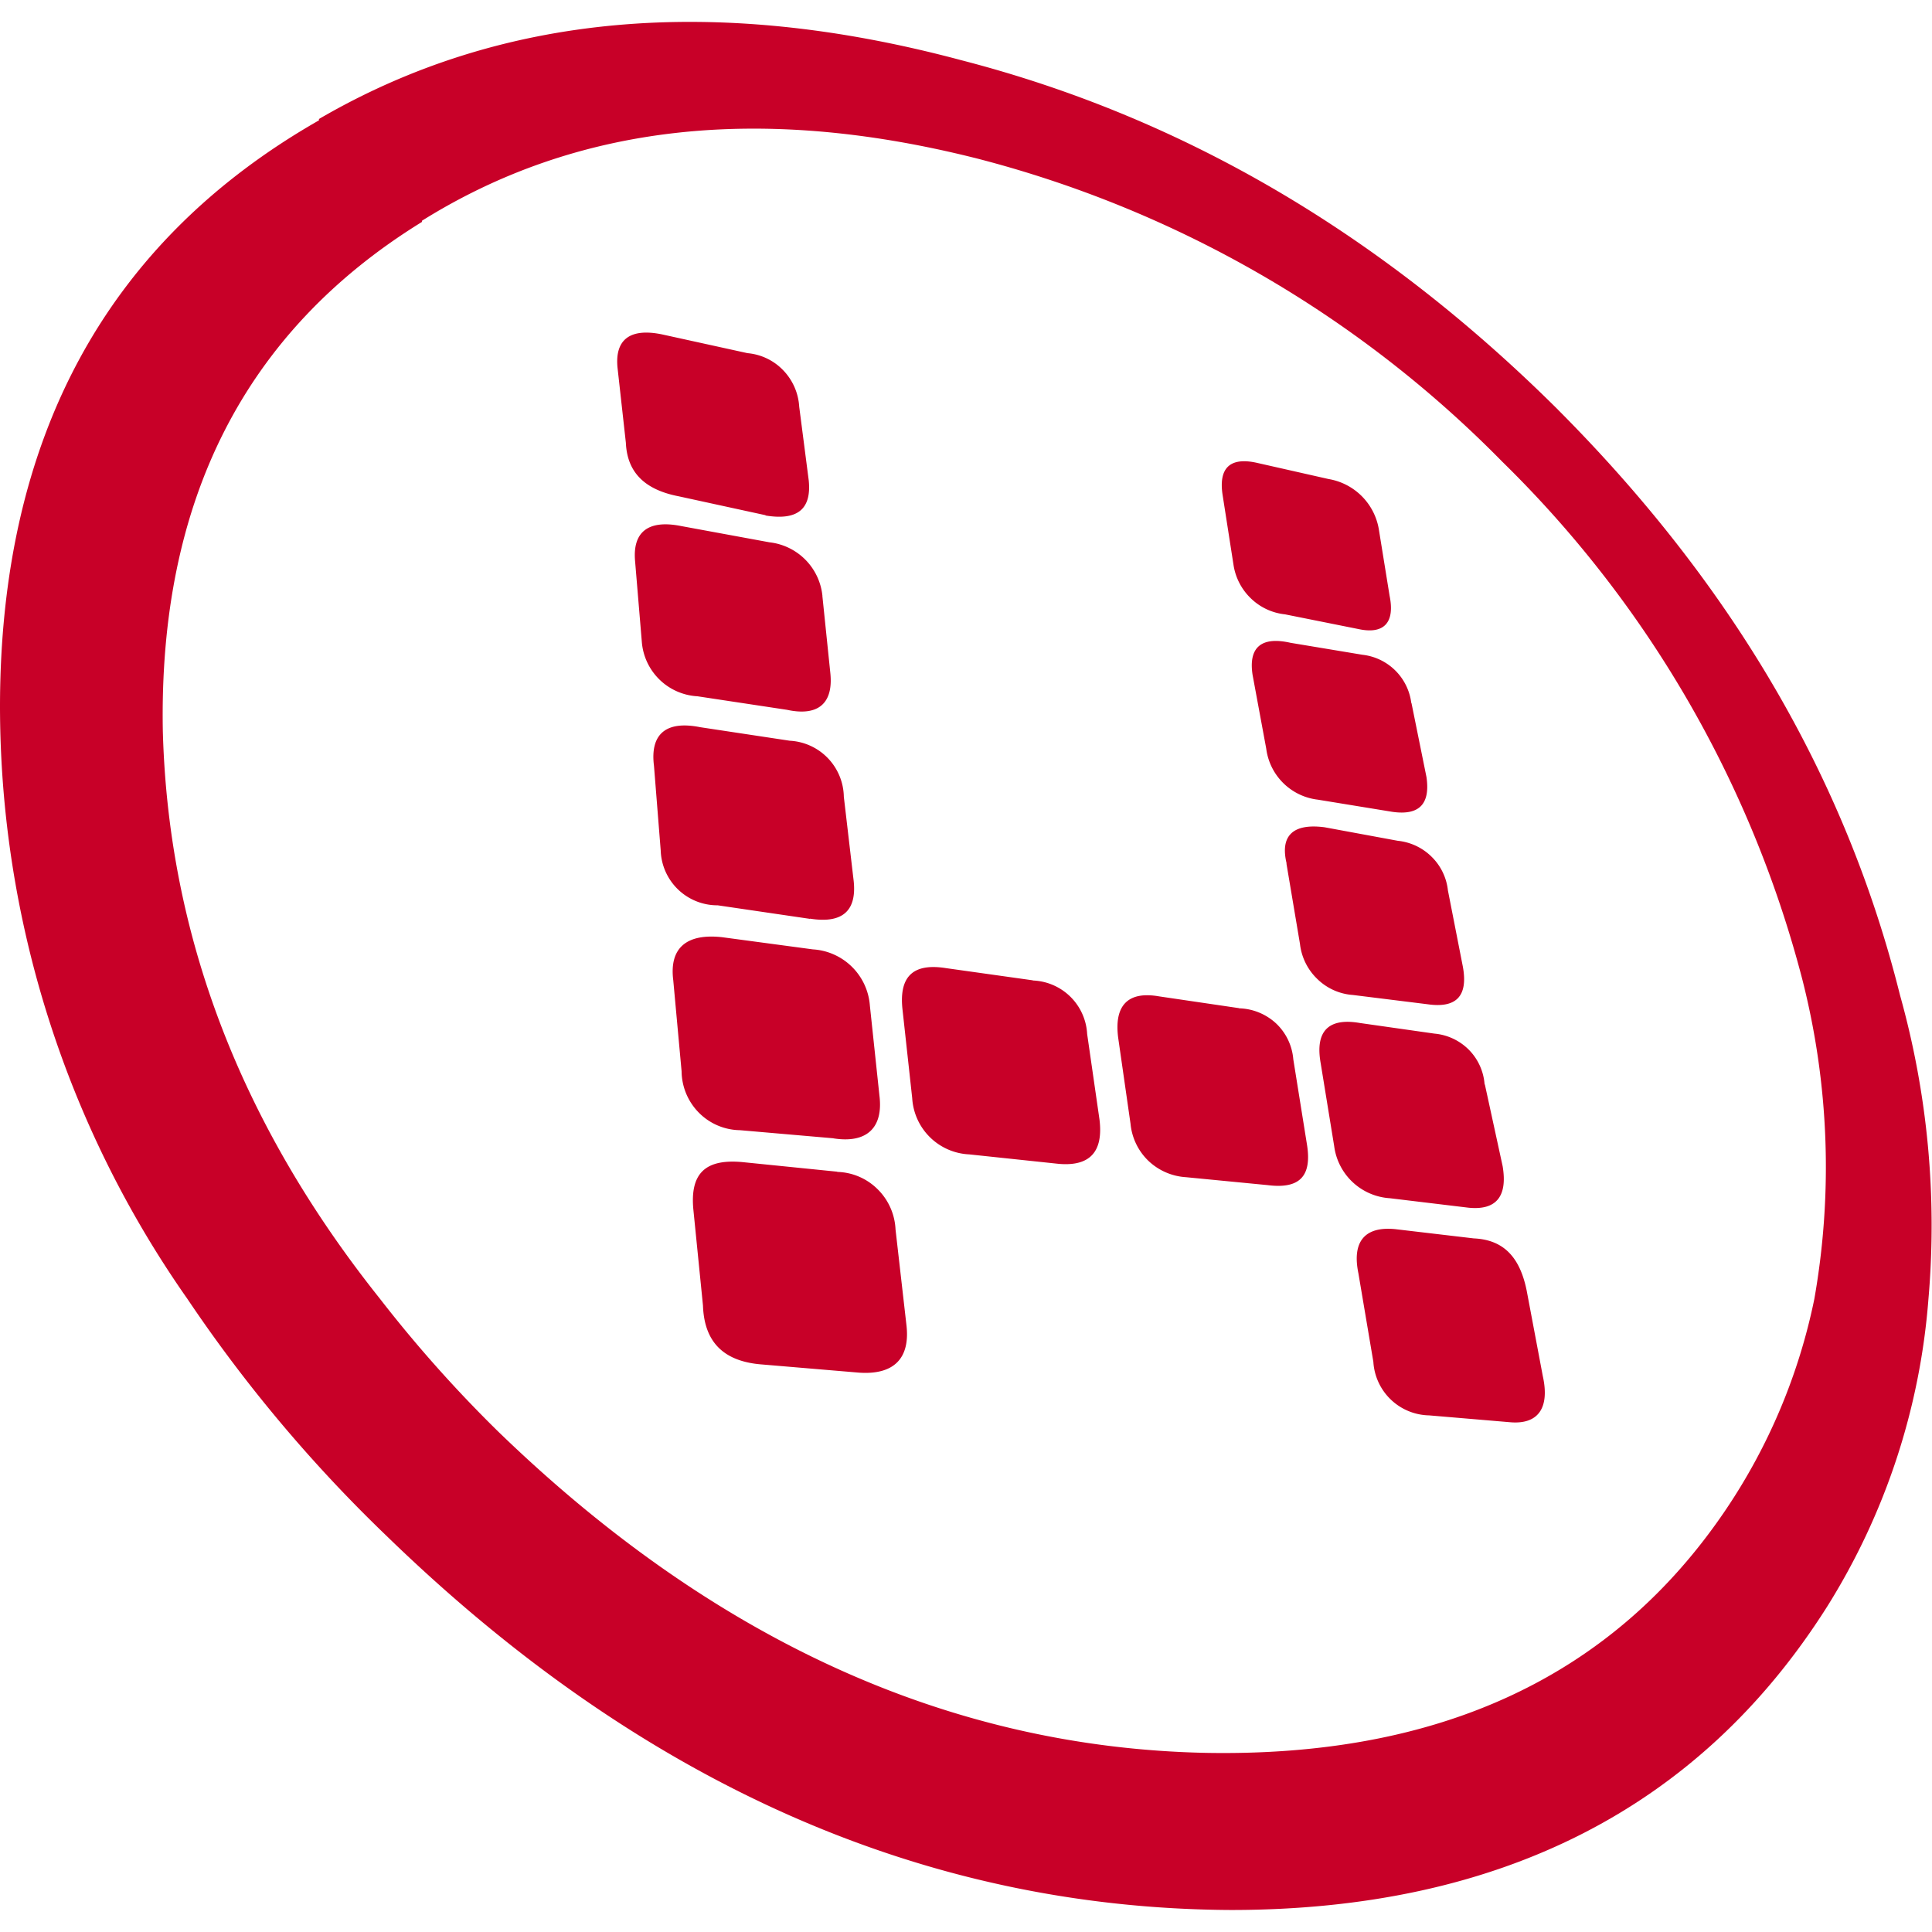 <?xml version="1.0" encoding="UTF-8"?> <svg xmlns="http://www.w3.org/2000/svg" xmlns:xlink="http://www.w3.org/1999/xlink" width="92.789" height="92.789" viewBox="0 0 92.789 92.789"><defs><clipPath id="clip-path"><rect id="Rectángulo_15" data-name="Rectángulo 15" width="92.789" height="92.789" transform="translate(547.22 1686.09)" fill="#c80028"></rect></clipPath></defs><g id="_40_años" data-name="+40 años" transform="translate(-547.22 -1686.09)" clip-path="url(#clip-path)"><path id="Trazado_268" data-name="Trazado 268" d="M622.041,1705.843c-8.476-8.426-17.984-14.03-28.678-16.786-11.8-3.155-22.1-2.255-30.824,2.83v.065c-10.237,5.846-15.319,15.3-15.319,28.18a49.6,49.6,0,0,0,9,28.422,69.566,69.566,0,0,0,9.578,11.395c12.257,11.9,25.815,17.88,40.54,17.955,12.9,0,22.492-4.881,28.616-14.54a32.48,32.48,0,0,0,4.883-14.791,41.021,41.021,0,0,0-1.364-14.605c-2.6-10.42-8.081-19.746-16.424-28.115Zm-28.022-12.091a54.4,54.4,0,0,1,25.357,14.6,53.674,53.674,0,0,1,14.4,24.84,36.481,36.481,0,0,1,.582,15.366,28.215,28.215,0,0,1-4.238,10.1c-5.415,8.036-13.756,11.9-24.961,11.7-12.381-.25-23.722-5.465-34.02-15.44a63.058,63.058,0,0,1-5.675-6.375c-6.717-8.425-10.164-17.491-10.424-27.271-.2-11,3.9-19.17,12.444-24.441v-.056c7.423-4.639,16.224-5.6,26.523-3.025Z" transform="translate(0 -0.082)" fill="#c80028"></path><path id="Trazado_269" data-name="Trazado 269" d="M612.2,1710.053c-1.375-.325-1.9.26-1.7,1.54l.521,3.34a2.814,2.814,0,0,0,.833,1.615,2.77,2.77,0,0,0,1.645.77l3.519.705c1.24.269,1.763-.315,1.5-1.6l-.521-3.22a2.943,2.943,0,0,0-2.413-2.385Z" transform="translate(-4.56 -1.722)" fill="#c80028"></path><path id="Trazado_270" data-name="Trazado 270" d="M586.283,1712.088c1.563.26,2.218-.325,2.082-1.68l-.458-3.544a2.756,2.756,0,0,0-.764-1.745,2.7,2.7,0,0,0-1.716-.826l-4.1-.9c-1.562-.325-2.281.26-2.145,1.605l.4,3.6c.062,1.42.906,2.255,2.541,2.57l4.176.909Z" transform="translate(-2.303 -1.241)" fill="#c80028"></path><path id="Trazado_271" data-name="Trazado 271" d="M626.385,1756.788l-.777-4.12c-.323-1.605-1.1-2.45-2.541-2.515l-3.779-.445c-1.437-.139-2.083.575-1.763,2.125l.718,4.25a2.736,2.736,0,0,0,2.676,2.57l3.842.325c1.375.139,1.958-.65,1.625-2.19" transform="translate(-5.064 -4.586)" fill="#c80028"></path><path id="Trazado_272" data-name="Trazado 272" d="M619.672,1722.239a2.665,2.665,0,0,0-2.343-2.31l-3.457-.575c-1.437-.325-2.021.251-1.822,1.54l.656,3.544a2.829,2.829,0,0,0,2.479,2.45l3.582.585c1.3.186,1.822-.39,1.635-1.67l-.718-3.545Z" transform="translate(-4.672 -2.392)" fill="#c80028"></path><path id="Trazado_273" data-name="Trazado 273" d="M613.8,1730.652l.65,3.86a2.762,2.762,0,0,0,.83,1.679,2.713,2.713,0,0,0,1.71.77l3.583.445c1.375.2,1.958-.38,1.7-1.8l-.718-3.665a2.662,2.662,0,0,0-.78-1.615,2.7,2.7,0,0,0-1.626-.77l-3.52-.65c-1.5-.195-2.145.39-1.822,1.735" transform="translate(-4.795 -3.085)" fill="#c80028"></path><path id="Trazado_274" data-name="Trazado 274" d="M589.088,1716.663a2.879,2.879,0,0,0-2.541-2.57l-4.239-.78c-1.562-.315-2.343.26-2.218,1.68l.323,3.869a2.841,2.841,0,0,0,2.676,2.626l4.3.65c1.5.325,2.218-.316,2.082-1.735l-.385-3.73Z" transform="translate(-2.369 -1.957)" fill="#c80028"></path><path id="Trazado_275" data-name="Trazado 275" d="M588.563,1732.919c1.635.26,2.281-.445,2.082-1.93l-.459-3.925a2.743,2.743,0,0,0-2.6-2.691l-4.3-.65c-1.625-.325-2.413.315-2.218,1.856l.323,4.064a2.724,2.724,0,0,0,2.739,2.635l4.425.65Z" transform="translate(-2.439 -2.708)" fill="#c80028"></path><path id="Trazado_276" data-name="Trazado 276" d="M600.186,1736.781l-4.165-.585c-1.635-.26-2.281.446-2.082,2.06l.458,4.185a2.875,2.875,0,0,0,2.738,2.7l4.3.455c1.5.13,2.145-.584,1.957-2.125l-.593-4.111a2.714,2.714,0,0,0-2.6-2.57Z" transform="translate(-3.366 -3.609)" fill="#c80028"></path><path id="Trazado_277" data-name="Trazado 277" d="M589.749,1744.257c1.625.26,2.412-.52,2.218-2.06l-.458-4.315a2.923,2.923,0,0,0-2.739-2.7l-4.361-.585c-1.7-.186-2.541.51-2.343,2.069l.4,4.37a2.867,2.867,0,0,0,.827,1.986,2.829,2.829,0,0,0,1.975.844l4.5.39Z" transform="translate(-2.511 -3.496)" fill="#c80028"></path><path id="Trazado_278" data-name="Trazado 278" d="M590.023,1746.7l-4.5-.455c-1.822-.186-2.6.51-2.412,2.32l.457,4.565c.062,1.8,1.042,2.7,2.864,2.83l4.624.39c1.7.121,2.478-.705,2.281-2.31l-.521-4.565a2.894,2.894,0,0,0-.856-1.93,2.85,2.85,0,0,0-1.945-.835Z" transform="translate(-2.586 -4.336)" fill="#c80028"></path><path id="Trazado_279" data-name="Trazado 279" d="M623.445,1741.986a2.636,2.636,0,0,0-.752-1.661,2.666,2.666,0,0,0-1.654-.779l-3.583-.51c-1.5-.26-2.156.38-1.885,1.921l.65,3.99a2.88,2.88,0,0,0,2.676,2.505l3.779.455c1.3.13,1.885-.51,1.636-1.995l-.854-3.925Z" transform="translate(-4.924 -3.814)" fill="#c80028"></path><path id="Trazado_280" data-name="Trazado 280" d="M610.893,1738.222l-3.843-.566c-1.5-.26-2.155.445-1.957,1.986l.593,4.129a2.841,2.841,0,0,0,.856,1.782,2.874,2.874,0,0,0,1.811.789l3.916.38c1.562.2,2.144-.446,1.885-1.986l-.65-4.055a2.67,2.67,0,0,0-.828-1.726,2.724,2.724,0,0,0-1.771-.724Z" transform="translate(-4.17 -3.714)" fill="#c80028"></path></g></svg> 